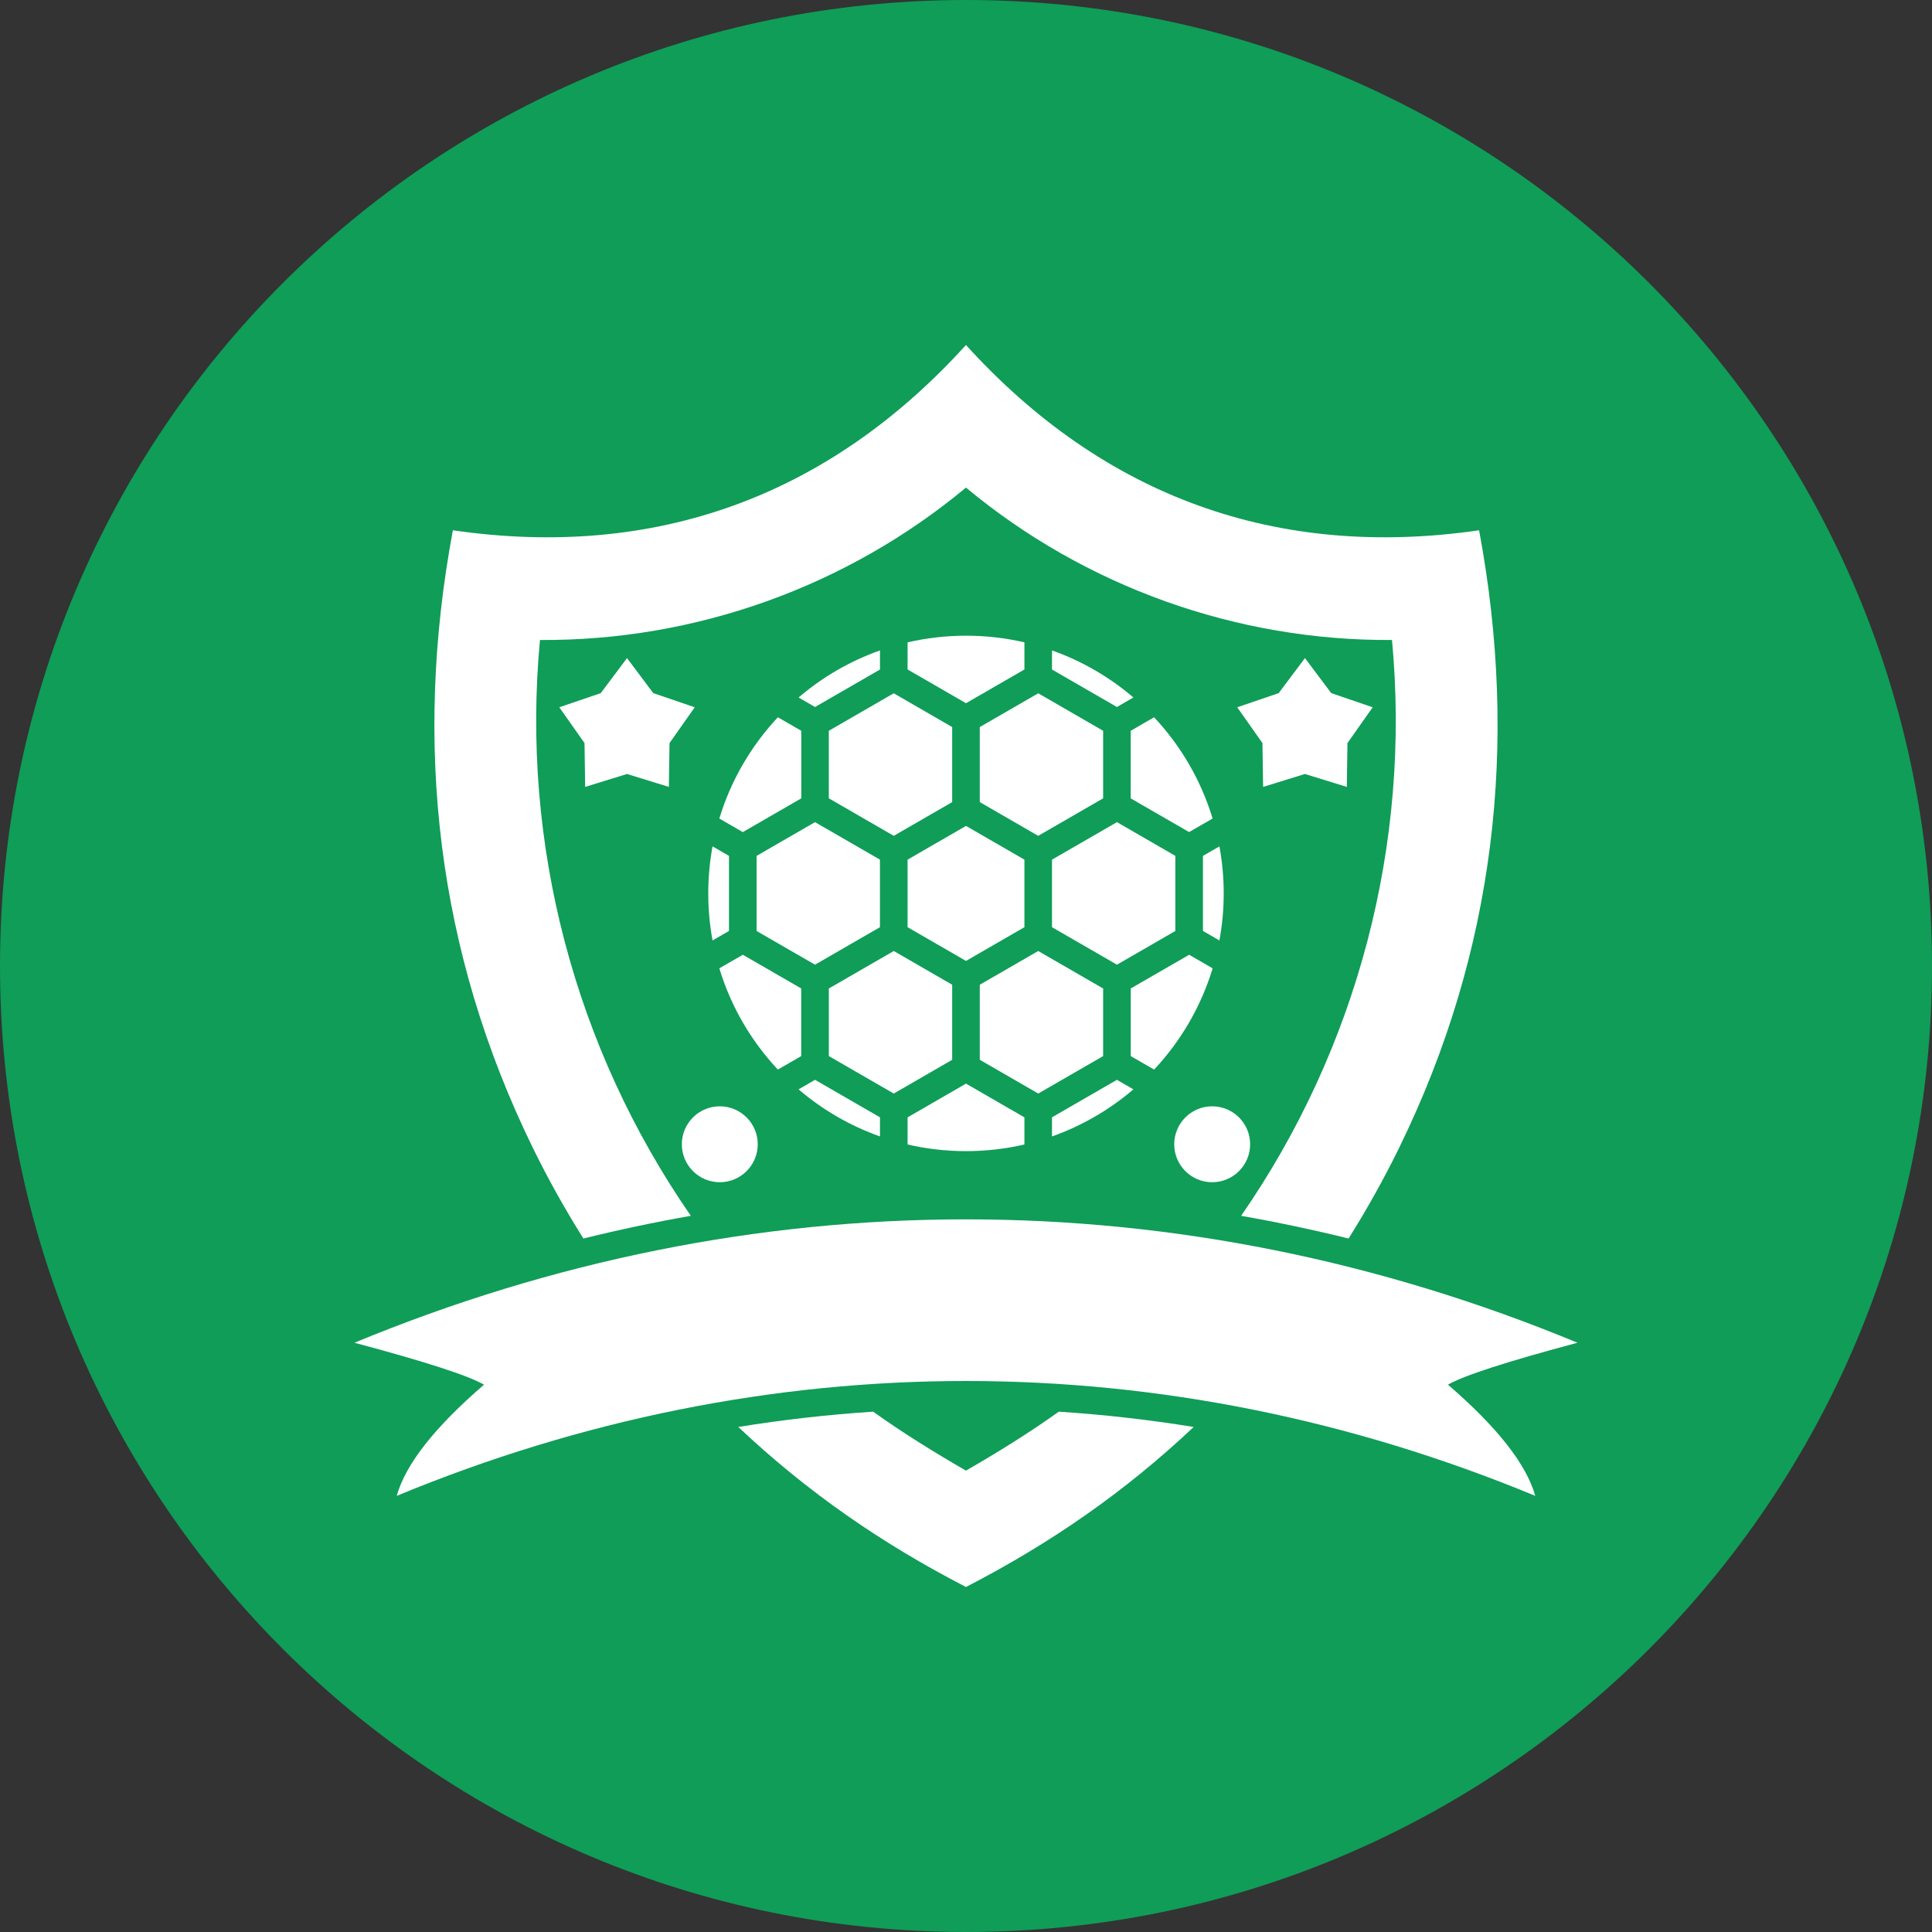 <svg xmlns="http://www.w3.org/2000/svg" width="59" height="59" viewBox="0 0 59 59" fill="none"><rect x="0" y="0" width="59" height="59" fill="#333333" stroke="none"/><path d="M29.5 59C45.792 59 59 45.792 59 29.5C59 13.208 45.792 0 29.5 0C13.208 0 0 13.208 0 29.5C0 45.792 13.208 59 29.5 59Z" fill="#0F9D58"></path><path fill-rule="evenodd" clip-rule="evenodd" d="M29.499 44.911C30.456 44.358 31.421 43.764 32.334 43.11C33.71 43.2 35.084 43.355 36.453 43.577C34.348 45.563 32.069 47.139 29.499 48.464C26.93 47.139 24.651 45.563 22.546 43.577C23.915 43.355 25.289 43.2 26.665 43.11C27.578 43.764 28.542 44.358 29.499 44.911ZM16.49 19.544C15.905 25.758 17.544 31.999 21.097 37.129C20 37.322 18.905 37.553 17.816 37.822C17.252 36.926 16.735 36 16.27 35.049C13.341 29.061 12.611 22.72 13.83 16.194C20.015 17.092 25.306 15.158 29.499 10.536C33.693 15.158 38.984 17.092 45.169 16.194C46.388 22.72 45.658 29.061 42.729 35.049C42.263 36 41.747 36.926 41.183 37.822C40.093 37.553 38.999 37.322 37.902 37.129C41.455 31.999 43.093 25.758 42.509 19.544C37.772 19.576 33.14 17.919 29.499 14.89C25.858 17.919 21.227 19.576 16.49 19.544Z" fill="white"></path><path fill-rule="evenodd" clip-rule="evenodd" d="M12.115 45.681C23.409 41.004 35.59 41.004 46.884 45.681C46.613 44.716 45.724 43.584 44.218 42.286C44.7 42.007 46.018 41.58 48.174 41.005C36.042 35.981 22.957 35.981 10.824 41.005C12.98 41.58 14.299 42.007 14.781 42.286C13.274 43.584 12.386 44.716 12.115 45.681Z" fill="white"></path><path fill-rule="evenodd" clip-rule="evenodd" d="M39.851 20.097L39.049 21.167L37.783 21.599L38.553 22.693L38.573 24.031L39.851 23.636L41.13 24.031L41.149 22.693L41.919 21.599L40.654 21.167L39.851 20.097Z" fill="white"></path><path fill-rule="evenodd" clip-rule="evenodd" d="M19.148 20.097L18.346 21.167L17.08 21.599L17.85 22.693L17.87 24.031L19.148 23.636L20.426 24.031L20.446 22.693L21.216 21.599L19.95 21.167L19.148 20.097Z" fill="white"></path><path d="M37.018 36.103C37.658 36.103 38.177 35.584 38.177 34.944C38.177 34.304 37.658 33.785 37.018 33.785C36.378 33.785 35.859 34.304 35.859 34.944C35.859 35.584 36.378 36.103 37.018 36.103Z" fill="white"></path><path d="M21.981 36.103C22.621 36.103 23.14 35.584 23.14 34.944C23.14 34.304 22.621 33.785 21.981 33.785C21.341 33.785 20.822 34.304 20.822 34.944C20.822 35.584 21.341 36.103 21.981 36.103Z" fill="white"></path><path fill-rule="evenodd" clip-rule="evenodd" d="M24.89 21.591L26.873 20.446V19.863C25.954 20.188 25.113 20.679 24.387 21.3L24.89 21.591Z" fill="white"></path><path fill-rule="evenodd" clip-rule="evenodd" d="M31.284 19.616C30.711 19.484 30.113 19.413 29.5 19.413C28.886 19.413 28.289 19.484 27.716 19.616V20.445L29.5 21.475L31.284 20.445V19.616Z" fill="white"></path><path fill-rule="evenodd" clip-rule="evenodd" d="M34.612 21.3C33.886 20.679 33.045 20.188 32.126 19.863V20.446L34.109 21.591L34.612 21.3Z" fill="white"></path><path fill-rule="evenodd" clip-rule="evenodd" d="M37.031 24.996C36.677 23.827 36.058 22.773 35.244 21.904L34.53 22.317V24.381L36.313 25.41L37.031 24.996Z" fill="white"></path><path fill-rule="evenodd" clip-rule="evenodd" d="M37.239 28.72C37.325 28.254 37.37 27.774 37.37 27.284C37.37 26.793 37.325 26.313 37.239 25.847L36.736 26.137V28.43L37.239 28.72Z" fill="white"></path><path fill-rule="evenodd" clip-rule="evenodd" d="M35.245 32.663C36.059 31.794 36.678 30.74 37.032 29.571L36.315 29.157L34.531 30.186V32.251L35.245 32.663Z" fill="white"></path><path fill-rule="evenodd" clip-rule="evenodd" d="M34.612 33.267L34.109 32.976L32.126 34.121V34.705C33.045 34.379 33.886 33.888 34.612 33.267Z" fill="white"></path><path fill-rule="evenodd" clip-rule="evenodd" d="M31.284 34.122L29.5 33.092L27.716 34.122V34.951C28.289 35.083 28.886 35.154 29.5 35.154C30.113 35.154 30.711 35.083 31.284 34.951V34.122Z" fill="white"></path><path fill-rule="evenodd" clip-rule="evenodd" d="M26.873 34.121L24.89 32.976L24.387 33.267C25.113 33.888 25.954 34.379 26.873 34.705V34.121Z" fill="white"></path><path fill-rule="evenodd" clip-rule="evenodd" d="M24.468 32.251V30.186L22.685 29.157L21.967 29.571C22.321 30.74 22.94 31.794 23.754 32.663L24.468 32.251Z" fill="white"></path><path fill-rule="evenodd" clip-rule="evenodd" d="M22.262 28.43V26.137L21.76 25.846C21.674 26.312 21.629 26.793 21.629 27.284C21.629 27.774 21.674 28.254 21.76 28.72L22.262 28.43Z" fill="white"></path><path fill-rule="evenodd" clip-rule="evenodd" d="M24.47 24.38L24.47 22.317L23.755 21.904C22.94 22.774 22.321 23.828 21.967 24.997L22.684 25.411L24.47 24.38Z" fill="white"></path><path fill-rule="evenodd" clip-rule="evenodd" d="M29.078 22.203L27.293 21.172L25.31 22.317V24.379L27.294 25.525L29.078 24.495V22.203Z" fill="white"></path><path fill-rule="evenodd" clip-rule="evenodd" d="M33.688 24.38V22.317L31.706 21.172L29.921 22.203V24.495L31.705 25.525L33.688 24.38Z" fill="white"></path><path fill-rule="evenodd" clip-rule="evenodd" d="M35.893 26.137L34.11 25.107L32.126 26.252V28.315L34.11 29.46L35.893 28.43V26.137Z" fill="white"></path><path fill-rule="evenodd" clip-rule="evenodd" d="M33.688 32.251V30.187L31.705 29.042L29.921 30.072V32.364L31.706 33.395L33.688 32.251Z" fill="white"></path><path fill-rule="evenodd" clip-rule="evenodd" d="M29.078 32.364V30.072L27.294 29.042L25.311 30.187V32.251L27.294 33.395L29.078 32.364Z" fill="white"></path><path fill-rule="evenodd" clip-rule="evenodd" d="M26.872 28.315V26.252L24.889 25.107L23.105 26.137V28.431L24.889 29.46L26.872 28.315Z" fill="white"></path><path fill-rule="evenodd" clip-rule="evenodd" d="M31.284 28.315V26.252L29.5 25.222L27.716 26.252V28.315L29.5 29.345L31.284 28.315Z" fill="white"></path></svg>